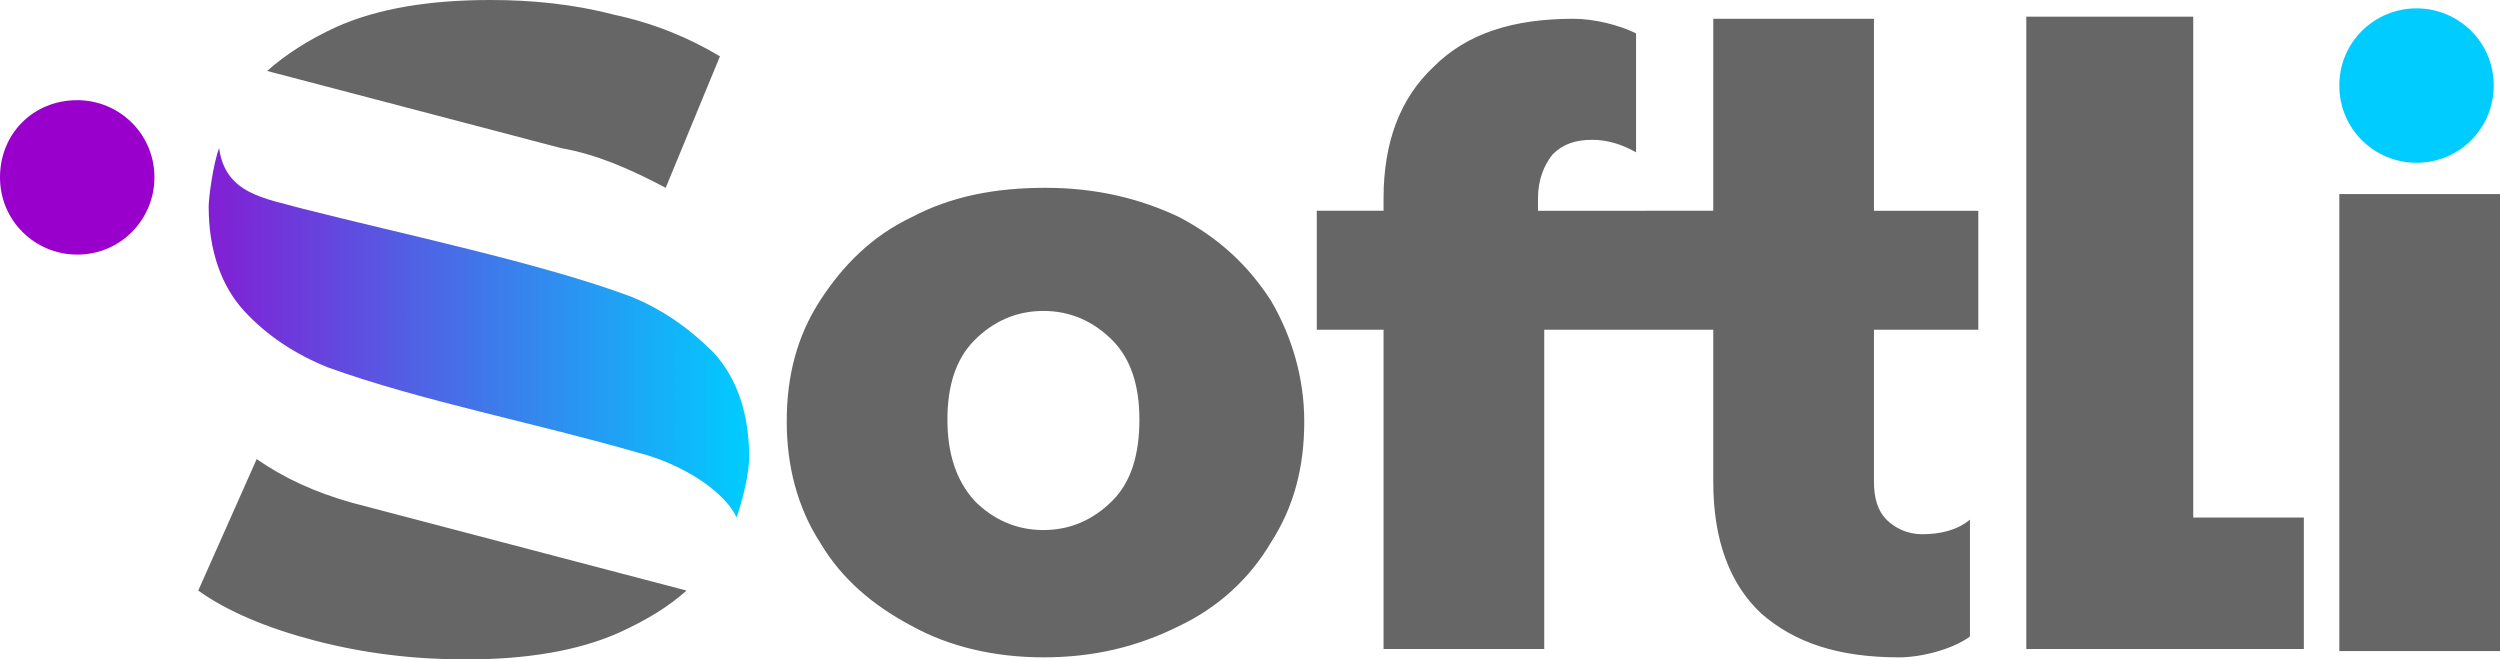 <?xml version="1.0" encoding="utf-8"?>
<!-- Generator: Adobe Illustrator 23.0.6, SVG Export Plug-In . SVG Version: 6.00 Build 0)  -->
<svg version="1.1" id="Vrstva_1" xmlns="http://www.w3.org/2000/svg" xmlns:xlink="http://www.w3.org/1999/xlink" x="0px" y="0px"
	 width="119.8px" height="31.6px" viewBox="0 0 119.8 31.6" style="enable-background:new 0 0 119.8 31.6;" xml:space="preserve">
<style type="text/css">
	.st0{fill-rule:evenodd;clip-rule:evenodd;fill:#9900CC;}
	.st1{fill-rule:evenodd;clip-rule:evenodd;fill:#00CCFF;}
	.st2{fill:url(#SVGID_1_);}
	.st3{fill:#666666;}
</style>
<path class="st0" d="M3.7,4.8c2,0,3.7,1.6,3.7,3.7c0,2-1.6,3.7-3.7,3.7c-2,0-3.7-1.6-3.7-3.7C0,6.4,1.6,4.8,3.7,4.8"/>
<path class="st1" d="M115.8,0.4c2,0,3.7,1.6,3.7,3.7c0,2-1.6,3.7-3.7,3.7c-2,0-3.7-1.6-3.7-3.7C112.1,2,113.8,0.4,115.8,0.4"/>
<linearGradient id="SVGID_1_" gradientUnits="userSpaceOnUse" x1="35.815" y1="15.853" x2="5.481" y2="15.853">
	<stop  offset="0" style="stop-color:#00CCFF"/>
	<stop  offset="1" style="stop-color:#9900CC"/>
</linearGradient>
<path class="st2" d="M15.7,17.6c-1.5-0.6-2.9-1.5-4-2.7c-1.1-1.2-1.7-2.9-1.7-5c0-0.4,0.2-2,0.5-2.8c0.3,2.2,2.2,2.4,4,2.9
	c4.7,1.2,11.4,2.6,15.7,4.2c1.5,0.6,2.8,1.5,4,2.7c1.1,1.2,1.7,2.9,1.7,5c0,0.4-0.1,1.4-0.6,2.9c-0.6-1.3-2.7-2.6-4.7-3.1
	C25.8,20.3,20.1,19.2,15.7,17.6"/>
<path class="st3" d="M50,25.4c1.3,0,2.4-0.5,3.3-1.4c0.9-0.9,1.3-2.2,1.3-3.9c0-1.6-0.4-2.9-1.3-3.8c-0.9-0.9-2-1.4-3.3-1.4
	c-1.3,0-2.4,0.5-3.3,1.4c-0.9,0.9-1.3,2.2-1.3,3.8c0,1.6,0.4,2.9,1.3,3.9C47.6,24.9,48.7,25.4,50,25.4 M50,31.5
	c-2.3,0-4.5-0.5-6.3-1.5c-1.9-1-3.4-2.3-4.4-4c-1.1-1.7-1.6-3.7-1.6-5.8c0-2.2,0.5-4.1,1.6-5.8c1.1-1.7,2.5-3.1,4.4-4
	c1.9-1,4-1.4,6.4-1.4c2.4,0,4.5,0.5,6.4,1.4c1.9,1,3.3,2.3,4.4,4c1,1.7,1.6,3.7,1.6,5.8c0,2.2-0.5,4.1-1.6,5.8c-1,1.7-2.5,3.1-4.4,4
	C54.5,31,52.4,31.5,50,31.5z M73.8,10.1H79v5.7h-5v15.3h-7.7V15.8h-3.2v-5.7h3.2V9.5c0-2.7,0.8-4.8,2.4-6.3c1.6-1.6,3.8-2.3,6.7-2.3
	c1,0,2.2,0.3,3,0.7v5.7c-0.7-0.4-1.4-0.6-2.1-0.6c-0.8,0-1.4,0.2-1.9,0.7c-0.4,0.5-0.7,1.2-0.7,2.1V10.1z M94.4,30.5
	c-0.8,0.6-2.3,1-3.4,1c-2.9,0-5-0.7-6.6-2.1c-1.5-1.4-2.3-3.5-2.3-6.3v-7.3h-3.2v-5.7h3.2V0.9h7.7v9.2h5v5.7h-5v7.3
	c0,0.8,0.2,1.4,0.6,1.8c0.4,0.4,1,0.7,1.7,0.7c0.9,0,1.7-0.2,2.3-0.7l0,0V30.5z M97.1,0.8h8v24h5.3v6.3H97.1V0.8z M112.1,9.3h7.7
	v21.9h-7.7V9.3z M12.8,3.4c0.9-0.8,2-1.5,3.3-2.1c2-0.9,4.5-1.3,7.4-1.3c2,0,4,0.2,5.9,0.7c1.9,0.4,3.6,1.1,5.1,2L31.9,9
	c-1.7-0.9-3.3-1.6-5-1.9L12.8,3.4z M22.3,31.6c-2.5,0-4.9-0.3-7.2-0.9c-2.3-0.6-4.2-1.4-5.6-2.4l2.8-6.3c1.3,0.9,2.8,1.6,4.6,2.1
	l16,4.2c-0.9,0.8-1.9,1.4-3.2,2C27.7,31.2,25.2,31.6,22.3,31.6"/>
</svg>
